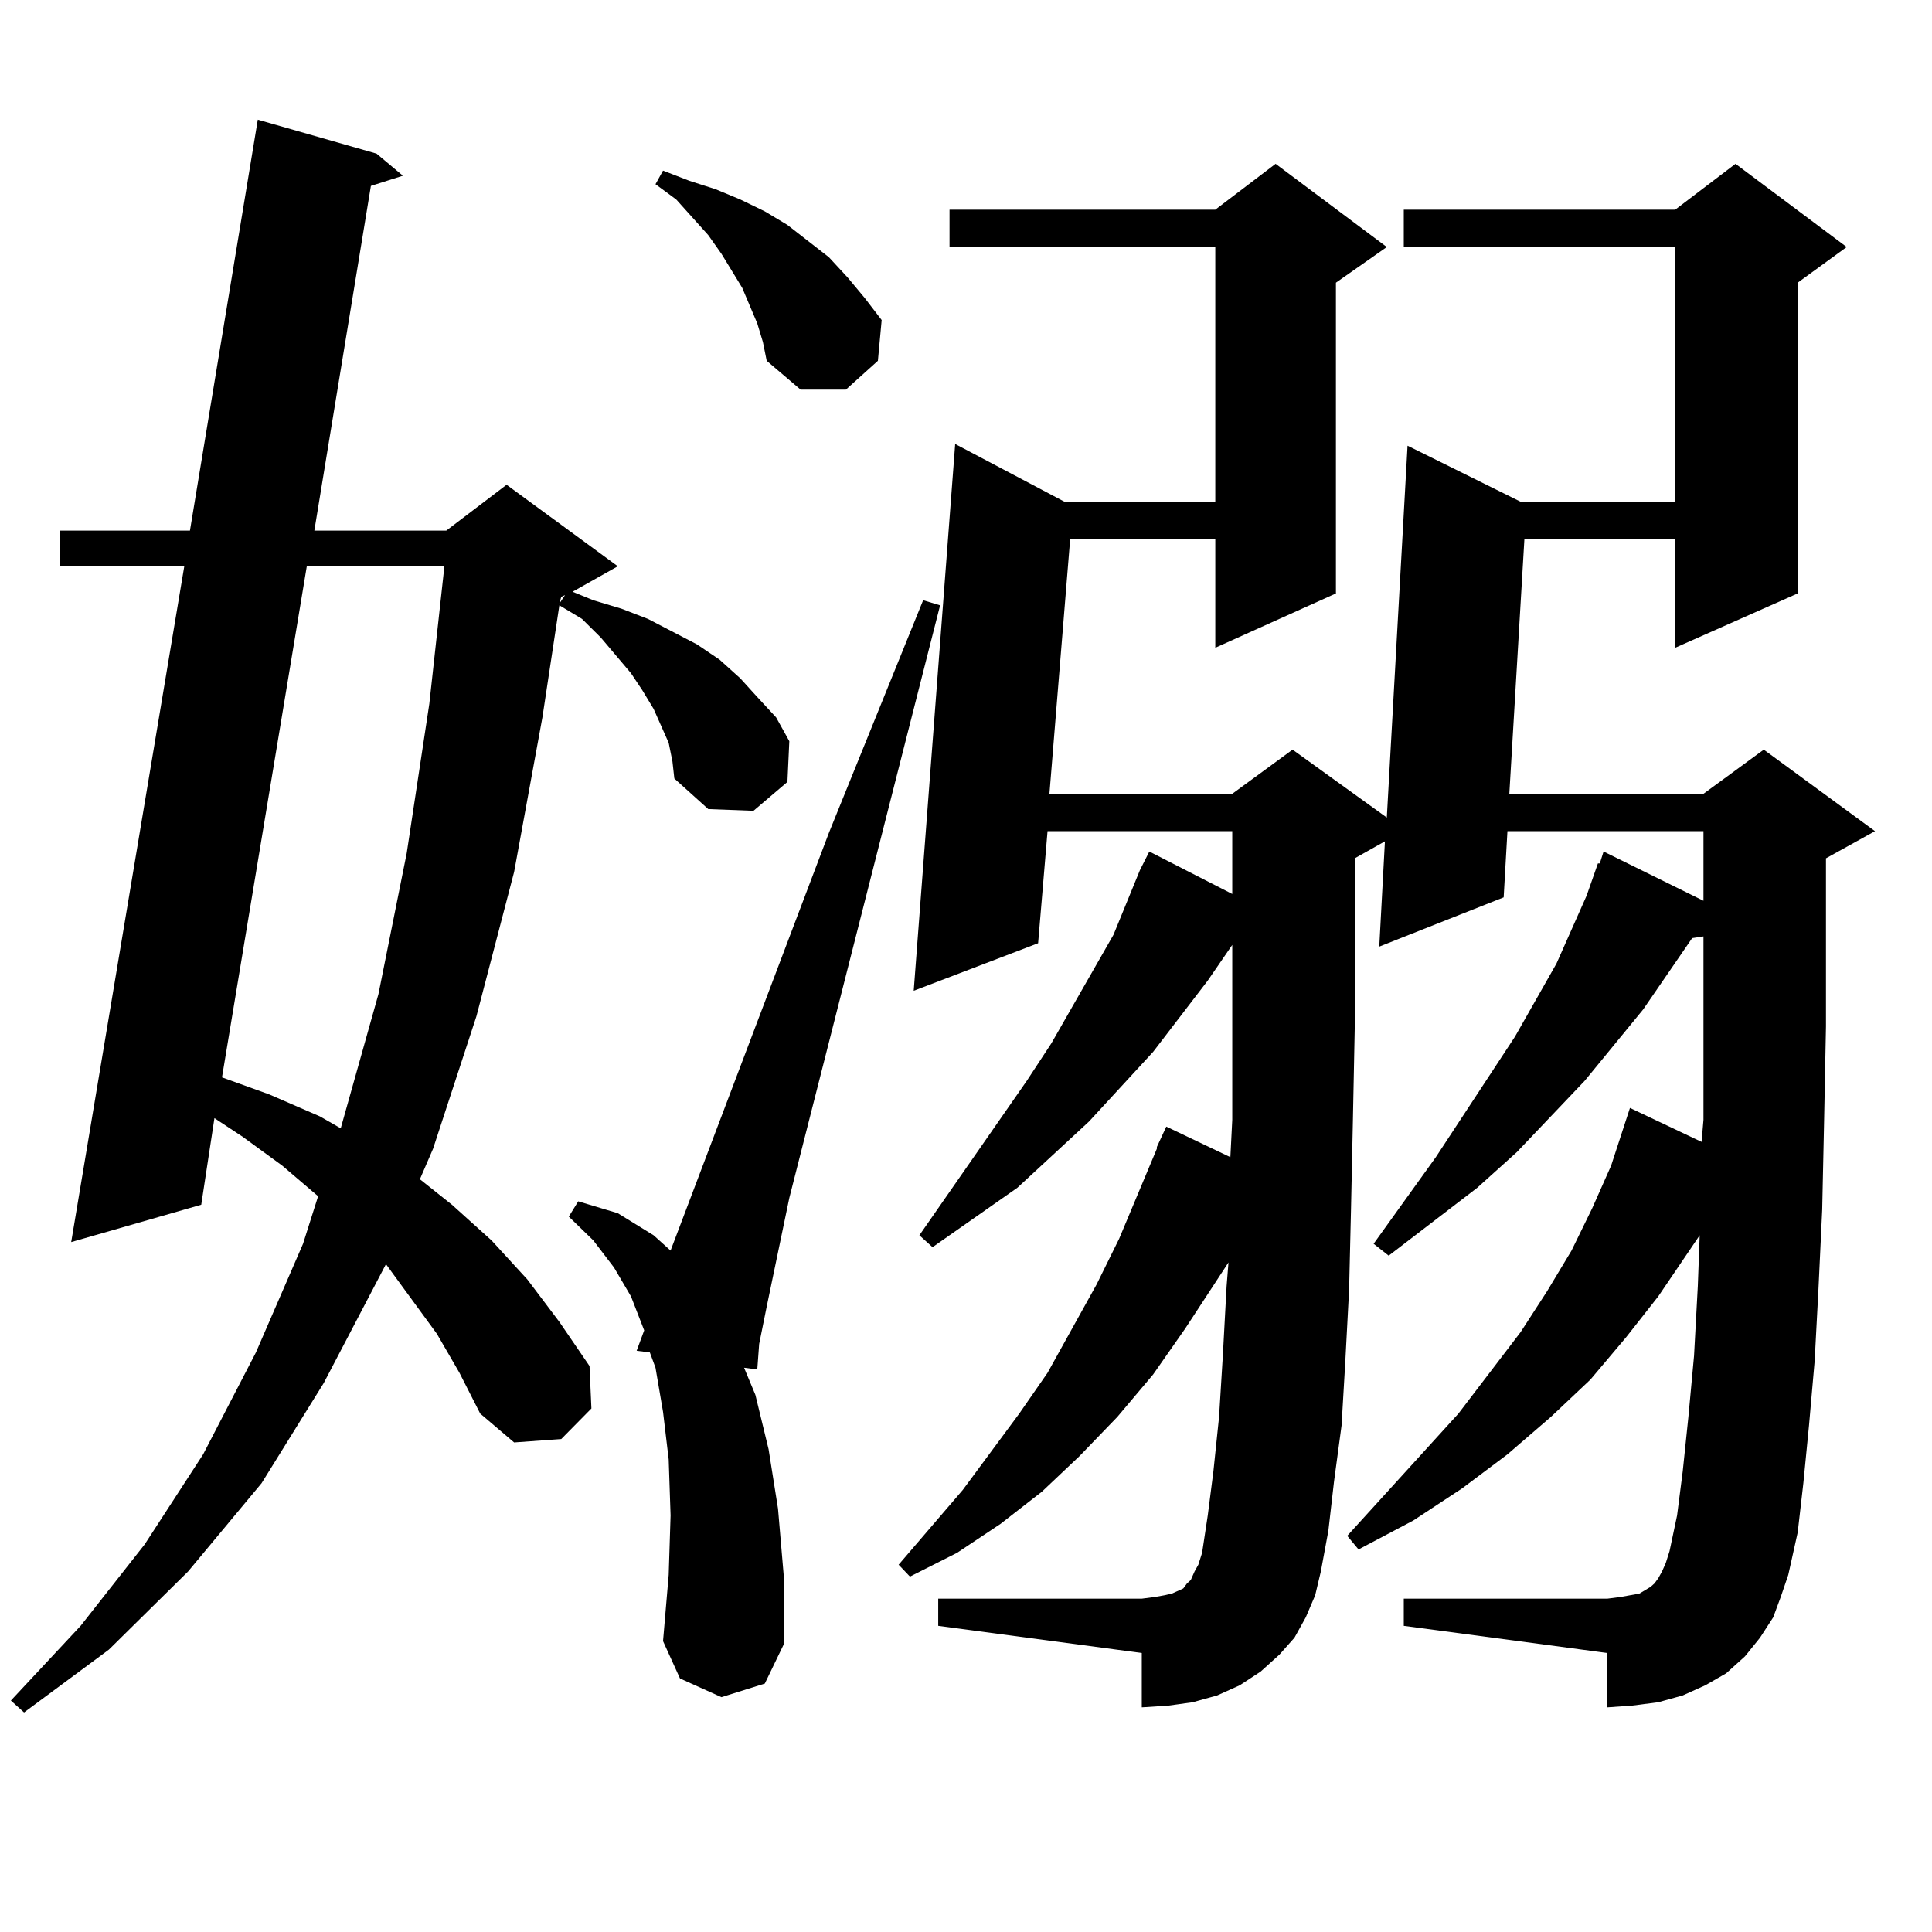 <?xml version="1.0" encoding="utf-8"?>
<!-- Generator: Adobe Illustrator 16.0.0, SVG Export Plug-In . SVG Version: 6.00 Build 0)  -->
<!DOCTYPE svg PUBLIC "-//W3C//DTD SVG 1.1//EN" "http://www.w3.org/Graphics/SVG/1.1/DTD/svg11.dtd">
<svg version="1.1" id="图层_1" xmlns="http://www.w3.org/2000/svg" xmlns:xlink="http://www.w3.org/1999/xlink" x="0px" y="0px"
	 width="1000px" height="1000px" viewBox="0 0 1000 1000" enable-background="new 0 0 1000 1000" xml:space="preserve">
<path d="M346.113,384.5l-3.902-8.789l-3.902-8.789l-5.854-9.668l-5.854-8.789l-15.609-18.457l-9.756-9.668l-11.707-7.031
	l-8.78,58.008l-14.634,79.98l-19.512,74.707l-22.438,68.555l-6.829,15.82l16.585,13.184l20.487,18.457l18.536,20.215l16.585,21.973
	l15.609,22.852l0.976,21.973l-15.609,15.82l-24.39,1.758l-17.561-14.941l-10.731-21.094l-11.707-20.215l-26.341-36.035
	l-32.194,61.523l-32.194,51.855l-38.048,45.703l-40.975,40.43l-43.901,32.52l-6.829-6.152l36.097-38.672l33.17-42.188l30.243-46.582
	l27.316-52.734l24.39-56.25l7.805-24.609l-18.536-15.82l-20.487-14.941l-14.634-9.668l-6.829,44.824l-67.315,19.336l58.535-349.805
	H30.999v-18.457h67.315l35.121-212.695l61.462,17.578l13.658,11.426l-16.585,5.273l-29.268,178.418h68.291l31.219-23.73
	l57.56,42.188l-23.414,13.184l10.731,4.395l14.634,4.395l13.658,5.273l25.365,13.184l11.707,7.91l10.731,9.668l8.78,9.668
	l9.756,10.547l6.829,12.305l-0.976,21.094l-17.561,14.941l-23.414-0.879l-17.561-15.82l-0.976-8.789L346.113,384.5z
	 M158.801,293.094l-43.901,264.551l24.39,8.789l26.341,11.426l10.731,6.152l19.512-69.434l14.634-72.949l11.707-77.344l7.805-71.191
	H158.801z M290.505,308.914l-0.976,3.516l2.927-4.395L290.505,308.914z M373.43,878.445l-21.463-9.668l-8.78-19.336l2.927-34.277
	l0.976-30.762l-0.976-29.004l-2.927-24.609l-3.902-22.852l-2.927-7.91l-6.829-0.879l3.902-10.547l-6.829-17.578l-8.78-14.941
	L307.09,642.02l-12.683-12.305l4.878-7.91l20.487,6.152l18.536,11.426l8.78,7.91l81.949-216.211l48.779-120.41l8.78,2.637
	l-78.047,306.738l-11.707,56.25l-3.902,19.336l-0.976,13.184l-6.829-0.879L390.99,722l6.829,28.125l4.878,30.762l2.927,34.277
	v36.035l-9.756,20.215L373.43,878.445z M391.966,167.41l-7.805-18.457l-10.731-17.578l-6.829-9.668l-16.585-18.457l-10.731-7.91
	l3.902-7.031l13.658,5.273l13.658,4.395l12.683,5.273l12.683,6.152l11.707,7.031l21.463,16.699l9.756,10.547l8.78,10.547
	l8.78,11.426l-1.951,21.094l-16.585,14.941h-23.414l-17.561-14.941l-1.951-9.668L391.966,167.41z M917.807,837.137l-6.829,10.547
	l-7.805,9.668l-9.756,8.789l-10.731,6.152l-11.707,5.273l-12.683,3.516l-13.658,1.758l-12.683,0.879v-28.125l-105.363-14.063
	v-14.063h105.363l6.829-0.879l4.878-0.879l4.878-0.879l2.927-1.758l2.927-1.758l1.951-1.758l1.951-2.637l1.951-3.516l1.951-4.395
	l1.951-6.152l3.902-18.457l2.927-22.852l2.927-28.125l2.927-31.641l1.951-36.035l0.976-26.367l-21.463,31.641l-16.585,21.094
	l-18.536,21.973l-20.487,19.336l-22.438,19.336l-23.414,17.578l-25.365,16.699l-28.292,14.941l-5.854-7.031l57.56-63.281
	l32.194-42.188l13.658-21.094l12.683-21.094l10.731-21.973l9.756-21.973l9.756-29.883l37.072,17.578l0.976-11.426v-48.34v-46.582
	l-5.854,0.879l-25.365,36.914l-30.243,36.914l-35.121,36.914l-20.487,18.457l-45.853,35.156l-7.805-6.152l32.194-44.824
	l40.975-62.402l21.463-37.793l15.609-35.156l5.854-16.699h0.976l1.951-6.152l51.706,25.488v-36.035H780.249l-1.951,34.277
	l-64.389,25.488l2.927-54.492l-15.609,8.789v87.012l-0.976,49.219l-0.976,45.703l-0.976,41.309l-1.951,36.914l-1.951,33.398
	l-3.902,29.004l-2.927,25.488l-3.902,21.094l-2.927,12.305l-4.878,11.426l-5.854,10.547l-7.805,8.789l-9.756,8.789l-10.731,7.031
	l-11.707,5.273l-12.683,3.516l-12.683,1.758l-13.658,0.879v-28.125l-105.363-14.063v-14.063h105.363l6.829-0.879l4.878-0.879
	l3.902-0.879l3.902-1.758l1.951-0.879l1.951-2.637l1.951-1.758l1.951-4.395l1.951-3.516l1.951-6.152l2.927-19.336l2.927-22.852
	l2.927-28.125l1.951-31.641l1.951-36.035l0.976-12.305l-22.438,34.277l-16.585,23.73l-18.536,21.973l-19.512,20.215l-19.512,18.457
	l-21.463,16.699l-22.438,14.941l-24.39,12.305l-5.854-6.152l33.17-38.672l29.268-39.551l14.634-21.094l25.365-45.703l11.707-23.73
	l19.512-46.582v-0.879l4.878-10.547l33.17,15.82l0.976-19.336v-48.34V489.09l-12.683,18.457l-28.292,36.914l-33.17,36.035
	l-37.072,34.277l-43.901,30.762l-6.829-6.152l55.608-79.98l12.683-19.336l32.194-56.25l13.658-33.398l4.878-9.668l42.926,21.973
	v-32.52h-95.607l-4.878,58.008l-64.389,24.609l21.463-283.008l56.584,29.883h78.047V127.859H491.476v-19.336h137.558l31.219-23.73
	l57.56,43.066l-26.341,18.457v160.84l-62.438,28.125v-56.25h-75.12l-10.731,131.836h94.632l31.219-22.852l48.779,35.156
	l10.731-192.48l58.535,29.004h79.998V127.859H726.592v-19.336h140.484l31.219-23.73l57.56,43.066l-25.365,18.457v160.84
	l-63.413,28.125v-56.25h-78.047l-7.805,131.836H881.71l31.219-22.852l57.56,42.188l-25.365,14.063v87.012l-0.976,49.219
	l-0.976,45.703l-1.951,41.309l-1.951,36.914l-2.927,33.398l-2.927,29.883l-2.927,25.488l-4.878,21.973l-3.902,11.426
	L917.807,837.137z"/>
</svg>
